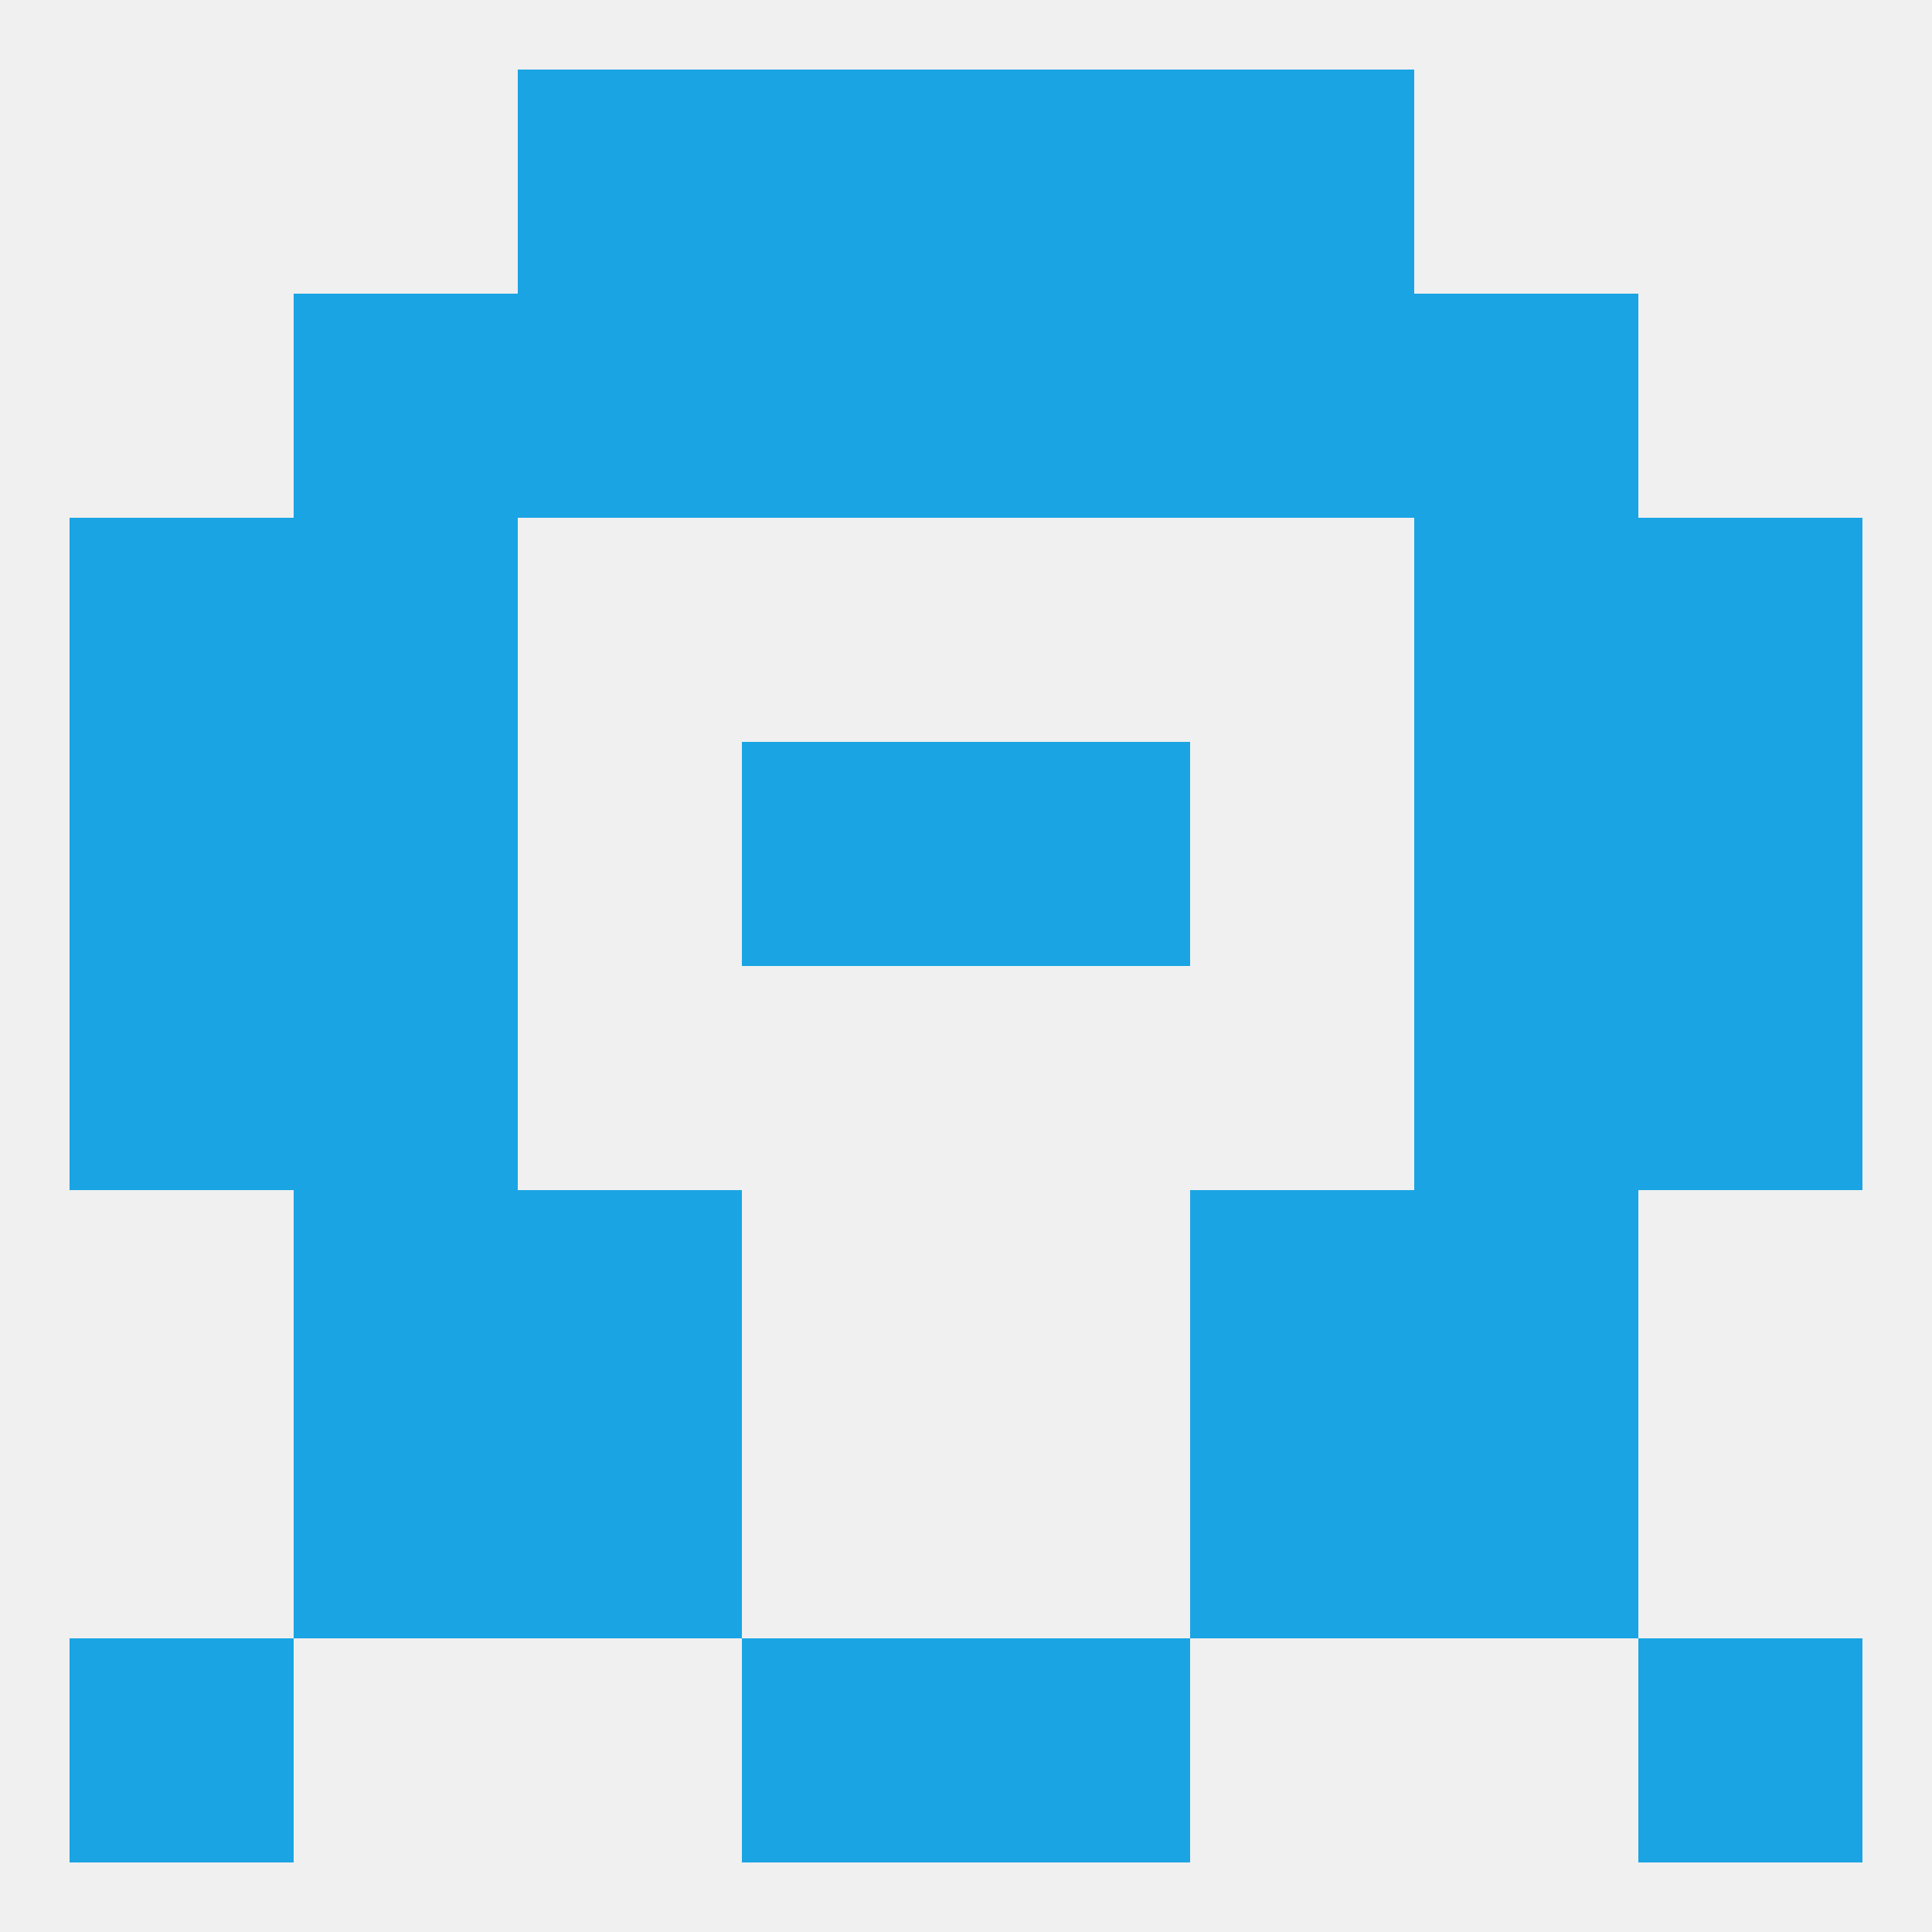 
<!--   <?xml version="1.0"?> -->
<svg version="1.1" baseprofile="full" xmlns="http://www.w3.org/2000/svg" xmlns:xlink="http://www.w3.org/1999/xlink" xmlns:ev="http://www.w3.org/2001/xml-events" width="250" height="250" viewBox="0 0 250 250" >
	<rect width="100%" height="100%" fill="rgba(240,240,240,255)"/>

	<rect x="38" y="38" width="29" height="29" fill="rgba(26,164,228,255)"/>
	<rect x="183" y="38" width="29" height="29" fill="rgba(26,164,228,255)"/>
	<rect x="67" y="38" width="29" height="29" fill="rgba(26,164,228,255)"/>
	<rect x="154" y="38" width="29" height="29" fill="rgba(26,164,228,255)"/>
	<rect x="96" y="38" width="29" height="29" fill="rgba(26,164,228,255)"/>
	<rect x="125" y="38" width="29" height="29" fill="rgba(26,164,228,255)"/>
	<rect x="67" y="9" width="29" height="29" fill="rgba(26,164,228,255)"/>
	<rect x="154" y="9" width="29" height="29" fill="rgba(26,164,228,255)"/>
	<rect x="96" y="9" width="29" height="29" fill="rgba(26,164,228,255)"/>
	<rect x="125" y="9" width="29" height="29" fill="rgba(26,164,228,255)"/>
	<rect x="96" y="212" width="29" height="29" fill="rgba(26,164,228,255)"/>
	<rect x="125" y="212" width="29" height="29" fill="rgba(26,164,228,255)"/>
	<rect x="9" y="212" width="29" height="29" fill="rgba(26,164,228,255)"/>
	<rect x="212" y="212" width="29" height="29" fill="rgba(26,164,228,255)"/>
	<rect x="67" y="183" width="29" height="29" fill="rgba(26,164,228,255)"/>
	<rect x="154" y="183" width="29" height="29" fill="rgba(26,164,228,255)"/>
	<rect x="38" y="183" width="29" height="29" fill="rgba(26,164,228,255)"/>
	<rect x="183" y="183" width="29" height="29" fill="rgba(26,164,228,255)"/>
	<rect x="38" y="154" width="29" height="29" fill="rgba(26,164,228,255)"/>
	<rect x="183" y="154" width="29" height="29" fill="rgba(26,164,228,255)"/>
	<rect x="67" y="154" width="29" height="29" fill="rgba(26,164,228,255)"/>
	<rect x="154" y="154" width="29" height="29" fill="rgba(26,164,228,255)"/>
	<rect x="38" y="125" width="29" height="29" fill="rgba(26,164,228,255)"/>
	<rect x="183" y="125" width="29" height="29" fill="rgba(26,164,228,255)"/>
	<rect x="9" y="125" width="29" height="29" fill="rgba(26,164,228,255)"/>
	<rect x="212" y="125" width="29" height="29" fill="rgba(26,164,228,255)"/>
	<rect x="96" y="96" width="29" height="29" fill="rgba(26,164,228,255)"/>
	<rect x="125" y="96" width="29" height="29" fill="rgba(26,164,228,255)"/>
	<rect x="9" y="96" width="29" height="29" fill="rgba(26,164,228,255)"/>
	<rect x="212" y="96" width="29" height="29" fill="rgba(26,164,228,255)"/>
	<rect x="38" y="96" width="29" height="29" fill="rgba(26,164,228,255)"/>
	<rect x="183" y="96" width="29" height="29" fill="rgba(26,164,228,255)"/>
	<rect x="38" y="67" width="29" height="29" fill="rgba(26,164,228,255)"/>
	<rect x="183" y="67" width="29" height="29" fill="rgba(26,164,228,255)"/>
	<rect x="9" y="67" width="29" height="29" fill="rgba(26,164,228,255)"/>
	<rect x="212" y="67" width="29" height="29" fill="rgba(26,164,228,255)"/>
</svg>